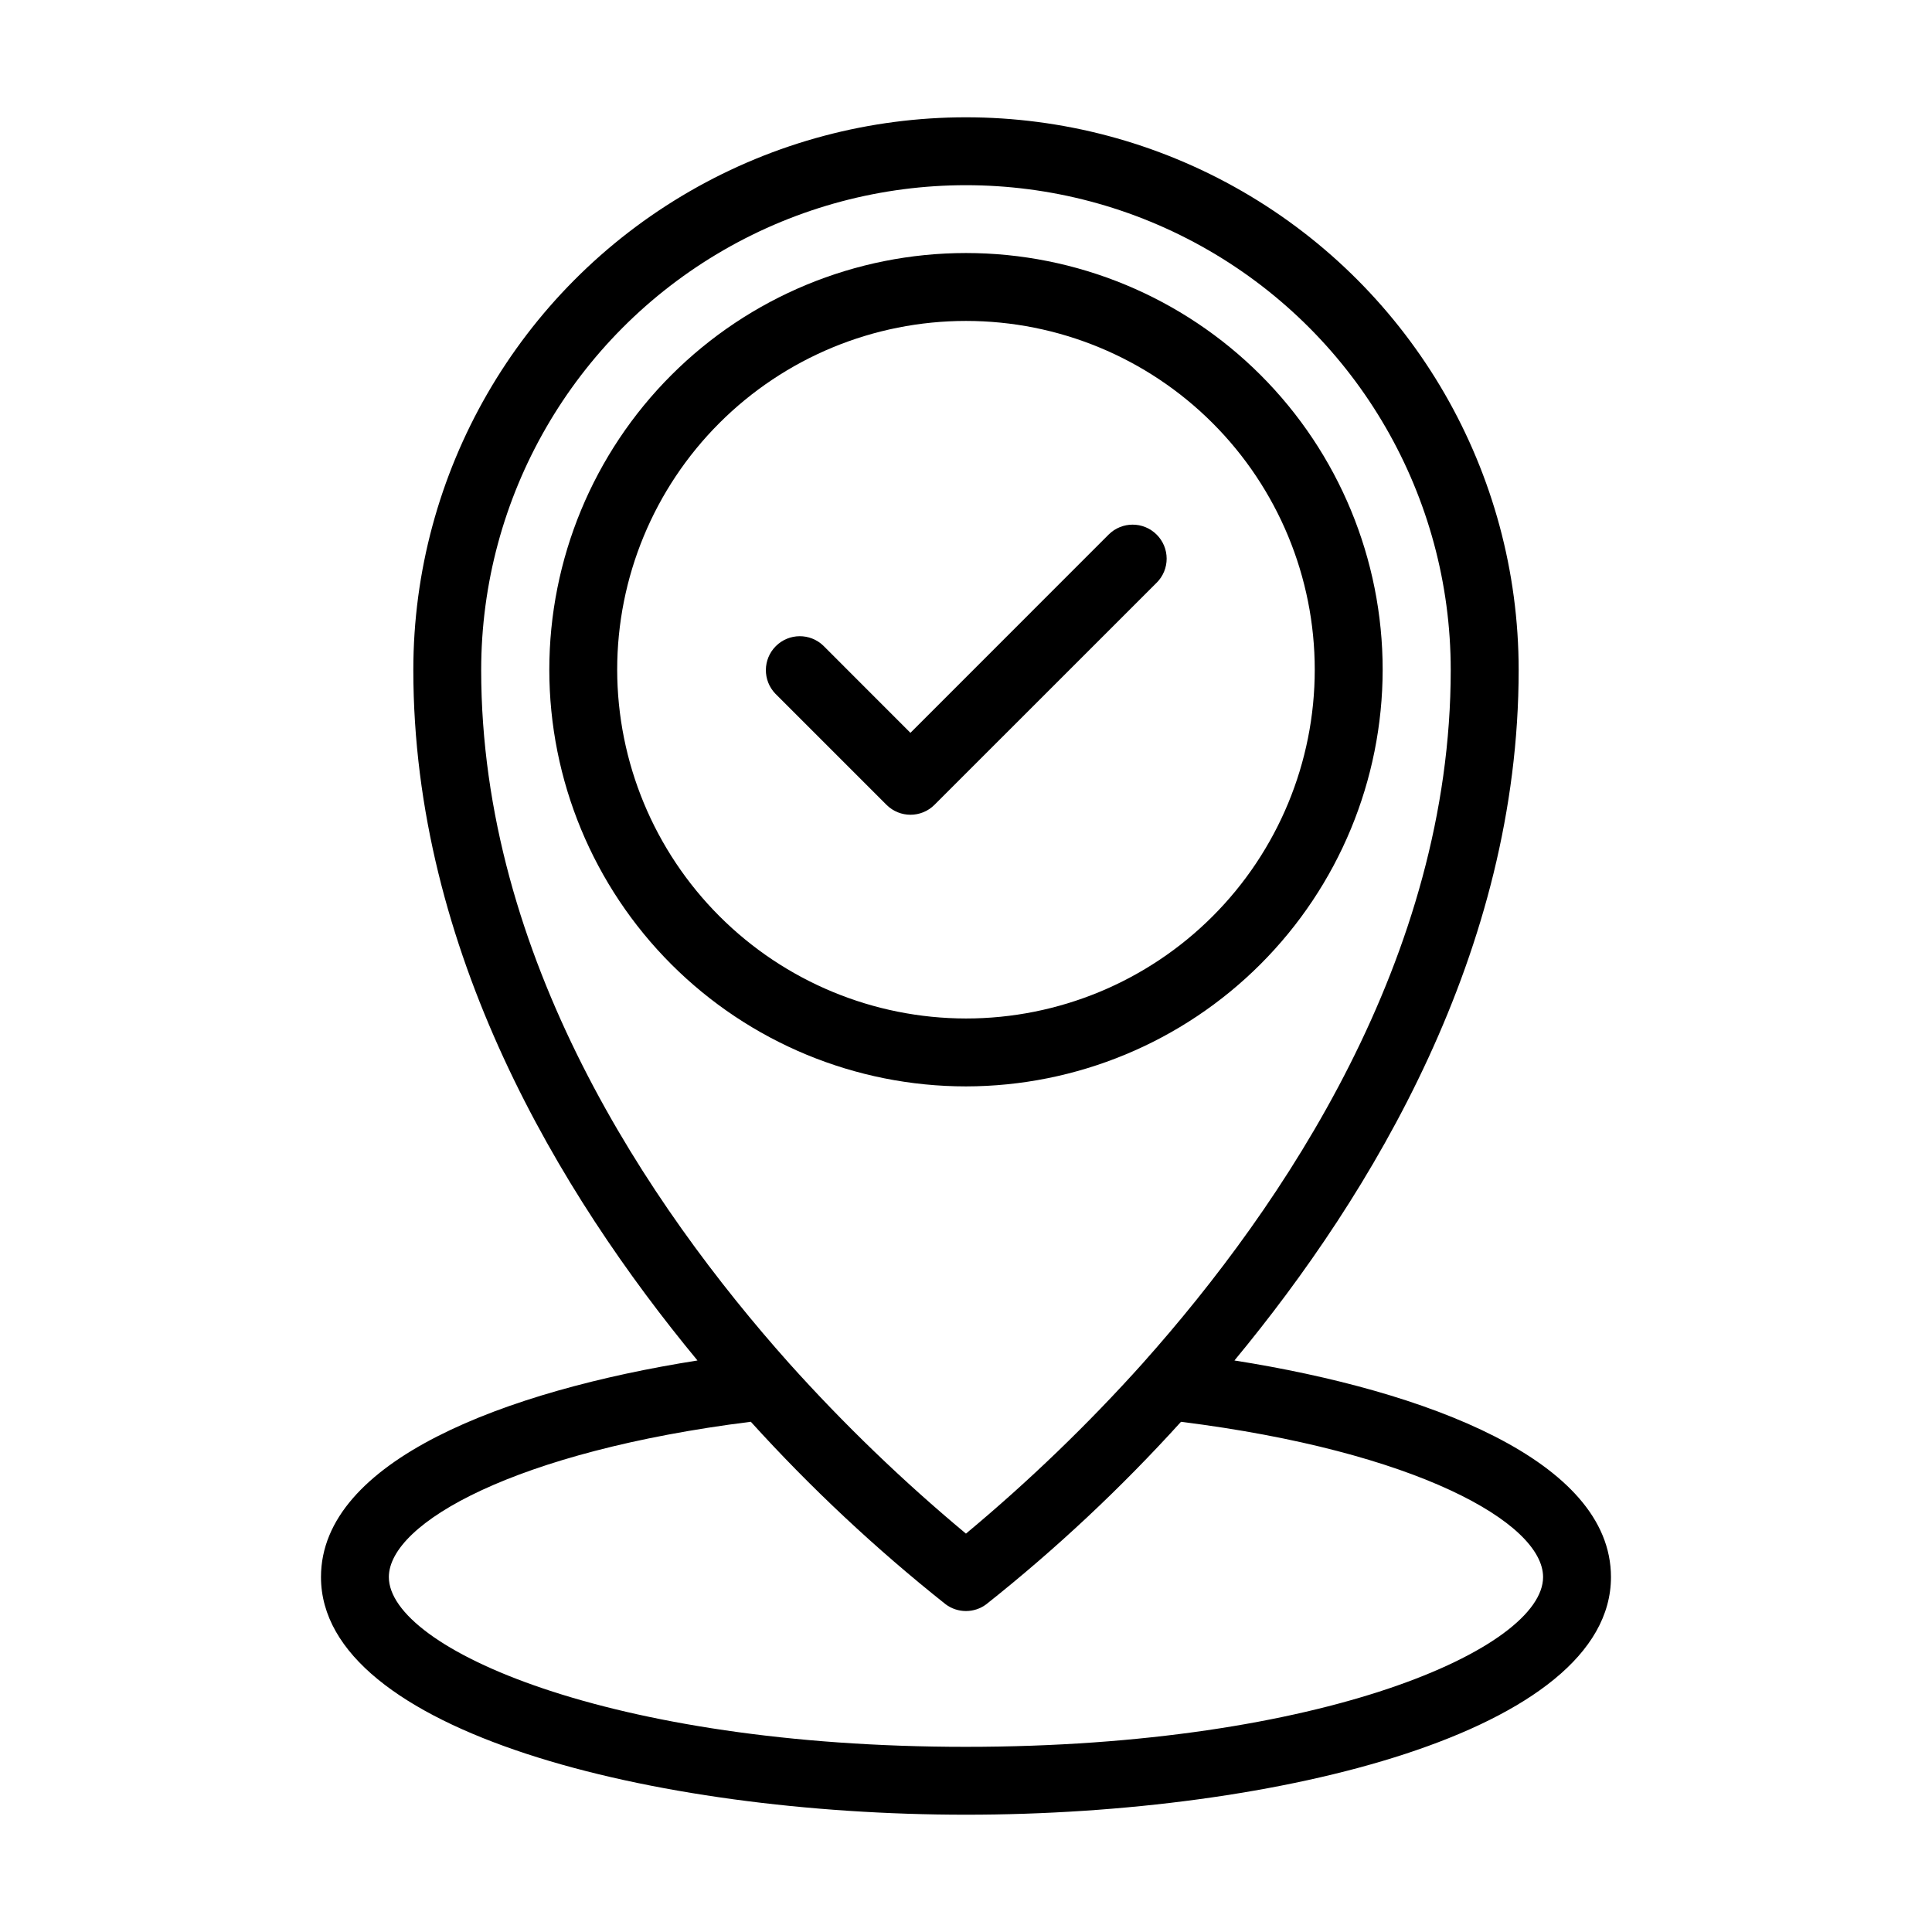 <?xml version="1.0" encoding="UTF-8"?>
<!-- Uploaded to: SVG Repo, www.svgrepo.com, Generator: SVG Repo Mixer Tools -->
<svg fill="#000000" width="800px" height="800px" version="1.1" viewBox="144 144 512 512" xmlns="http://www.w3.org/2000/svg">
 <g>
  <path d="m510.42 321.48c0-29.285-11.633-57.375-32.34-78.082-20.711-20.707-48.797-32.344-78.082-32.344-29.289 0-57.375 11.637-78.082 32.344-20.711 20.707-32.344 48.797-32.344 78.082 0 29.285 11.633 57.371 32.344 78.082 20.707 20.707 48.793 32.344 78.082 32.344 29.273-0.035 57.344-11.68 78.043-32.383 20.703-20.699 32.348-48.766 32.379-78.043zm-202.86 0c0-24.516 9.738-48.023 27.074-65.359 17.332-17.332 40.844-27.07 65.359-27.07 24.512 0 48.023 9.738 65.355 27.07 17.336 17.336 27.074 40.844 27.074 65.359 0 24.516-9.738 48.023-27.074 65.359-17.332 17.332-40.844 27.07-65.355 27.07-24.508-0.027-48-9.773-65.328-27.102-17.328-17.328-27.074-40.824-27.105-65.328z"/>
  <path d="m471.14 504.54c36.582-44.211 75.32-108.54 75.32-182.99 0-52.324-27.918-100.68-73.234-126.84-45.316-26.164-101.15-26.164-146.46 0-45.316 26.164-73.23 74.516-73.23 126.84 0 74.438 38.723 138.76 75.301 182.99-50.848 8.023-99.773 26.504-99.773 57.398 0 40.898 88.078 62.977 170.93 62.977 82.859 0 170.93-22.078 170.93-62.977 0.004-30.895-48.918-49.375-99.785-57.398zm-199.62-182.99c0-45.898 24.484-88.309 64.234-111.26 39.75-22.949 88.723-22.949 128.47 0 39.75 22.949 64.234 65.359 64.234 111.26 0 76.184-44.352 141.93-81.547 183.64l0.004 0.004c-14.527 16.195-30.211 31.312-46.926 45.234-16.711-13.914-32.387-29.02-46.91-45.199-37.211-41.746-81.562-107.49-81.562-183.68zm128.47 285.38c-94.77 0-152.94-26.199-152.94-44.984 0-14.395 33.719-33.34 95.922-41.168h-0.004c15.863 17.5 33.125 33.676 51.625 48.363 3.199 2.402 7.598 2.402 10.793 0 18.492-14.672 35.746-30.844 51.59-48.348 62.238 7.793 95.957 26.758 95.957 41.152 0 18.785-58.172 44.984-152.94 44.984z"/>
  <path d="m450.52 285.67c-3.512-3.512-9.207-3.512-12.723 0l-52.523 52.539-23.066-23.082c-3.527-3.41-9.141-3.359-12.609 0.109s-3.519 9.082-0.109 12.613l29.438 29.438v-0.004c3.512 3.512 9.207 3.512 12.719 0l58.891-58.875 0.004 0.004c1.688-1.691 2.637-3.984 2.633-6.375-0.004-2.391-0.957-4.68-2.652-6.367z"/>
 </g>
</svg>